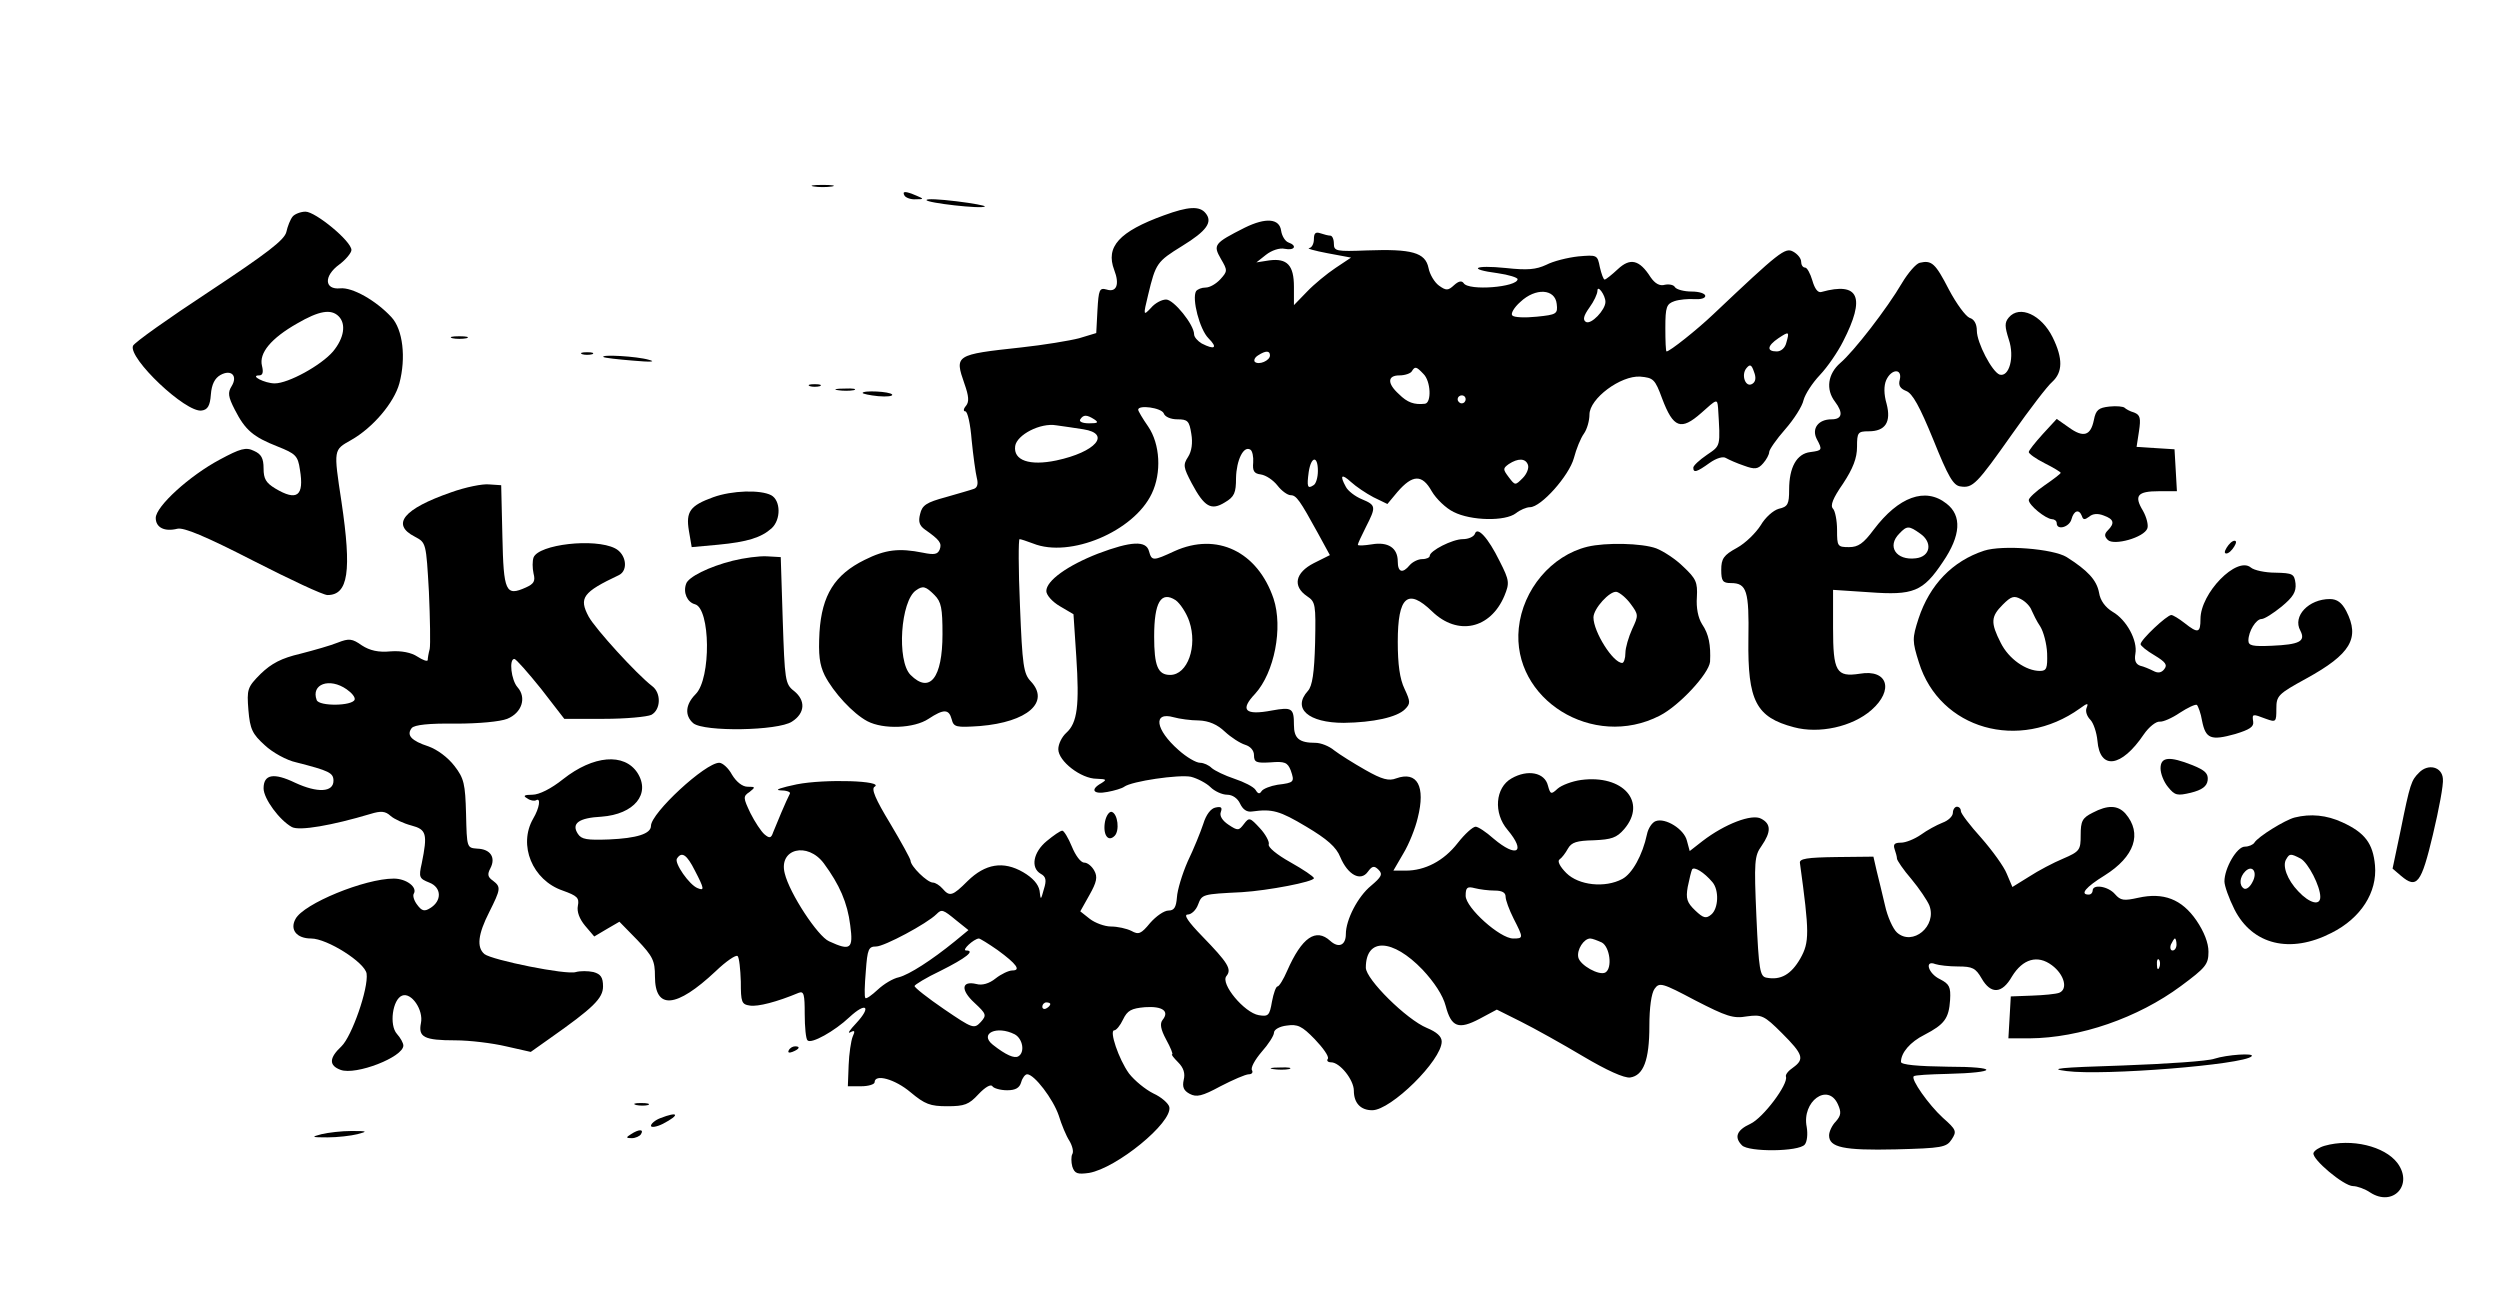 <?xml version="1.0"?>
<svg
    xmlns="http://www.w3.org/2000/svg"
    xmlns:svg="http://www.w3.org/2000/svg"
    xmlns:inkscape="http://www.inkscape.org/namespaces/inkscape"
    xmlns:sodipodi="http://sodipodi.sourceforge.net/DTD/sodipodi-0.dtd"
    xmlns:ns1="http://sozi.baierouge.fr"
    xmlns:xlink="http://www.w3.org/1999/xlink"
    xmlns:dc="http://purl.org/dc/elements/1.1/"
    xmlns:cc="http://web.resource.org/cc/"
    xmlns:rdf="http://www.w3.org/1999/02/22-rdf-syntax-ns#"
    version="1.0"
    viewBox="0 0 626 324"
    preserveAspectRatio="xMidYMid meet"
  >
  <g
      transform="translate(0,324) scale(0.1,-0.1)"
      fill="#000000"
      stroke="none"
    >
    <path
        d="M2038 2773 c12 -2 32 -2 45 0 12 2 2 4 -23 4 -25 0 -35 -2 -22 -4z"
    />
    <path
        d="M2265 2750 c3 -5 16 -10 28 -9 21 0 21 1 2 9 -28 12 -37 12 -30 0z"
    />
    <path
        d="M2320 2739 c0 -7 139 -23 146 -16 2 2 -30 8 -71 13 -41 5 -75 7 -75 3z"
    />
    <path
        d="M2915 2701 c-113 -41 -147 -79 -125 -137 14 -36 6 -57 -19 -49 -18 5 -20 0 -23 -52 l-3 -57 -43 -13 c-23 -6 -89 -17 -145 -23 -166 -18 -167 -19 -142 -91 11 -31 12 -45 4 -55 -7 -8 -7 -14 -2 -14 6 0 13 -33 16 -72 4 -40 10 -83 13 -95 4 -15 1 -24 -7 -27 -8 -3 -40 -12 -71 -21 -48 -13 -59 -20 -64 -42 -5 -19 -2 -29 12 -39 37 -26 43 -34 37 -50 -5 -12 -13 -14 -42 -8 -60 12 -94 8 -146 -18 -75 -37 -107 -88 -113 -181 -3 -57 0 -81 13 -108 22 -43 71 -96 107 -115 40 -21 117 -18 153 6 38 25 51 25 58 -1 5 -20 11 -21 71 -17 119 10 176 60 127 112 -18 19 -21 39 -27 189 -4 92 -4 167 -1 167 3 0 18 -5 34 -11 92 -37 252 30 297 125 25 52 21 124 -9 168 -14 20 -25 39 -25 42 0 13 58 5 64 -9 3 -9 18 -15 34 -15 26 0 30 -4 35 -36 4 -23 1 -44 -8 -58 -13 -20 -12 -26 9 -66 32 -60 49 -69 83 -48 24 14 28 24 28 61 1 45 19 82 36 71 5 -3 8 -18 7 -32 -2 -21 2 -28 19 -30 13 -2 31 -14 42 -28 10 -13 25 -24 33 -24 14 0 23 -13 68 -95 l30 -55 -40 -20 c-47 -24 -54 -58 -17 -83 21 -14 22 -20 20 -117 -2 -75 -7 -108 -18 -120 -40 -44 1 -80 90 -80 74 1 133 14 153 34 14 14 14 19 -1 51 -12 25 -17 61 -17 118 0 114 25 135 86 76 64 -62 146 -44 181 39 13 32 13 38 -12 87 -29 59 -56 88 -62 68 -3 -7 -16 -13 -30 -13 -26 0 -83 -29 -83 -42 0 -4 -8 -8 -19 -8 -10 0 -24 -7 -31 -15 -18 -22 -30 -18 -30 9 0 34 -24 50 -65 43 -19 -3 -35 -4 -35 -1 0 3 9 22 20 44 26 51 26 55 -10 70 -17 7 -35 21 -40 31 -16 29 -11 34 13 12 12 -11 37 -28 56 -38 l35 -17 25 30 c38 44 62 45 86 2 11 -19 36 -43 55 -52 43 -22 129 -24 156 -3 10 8 26 15 35 15 28 0 98 79 110 123 6 23 17 50 25 61 8 11 14 33 14 48 0 40 78 98 127 95 33 -3 37 -6 55 -55 28 -74 47 -81 98 -36 39 35 40 36 42 13 6 -99 7 -94 -28 -118 -19 -13 -34 -27 -34 -32 0 -14 9 -11 41 12 17 12 34 17 41 12 7 -4 27 -13 45 -19 27 -10 35 -9 48 6 8 9 15 22 15 28 0 6 18 32 40 57 22 25 43 58 46 73 4 15 22 43 41 63 19 20 45 58 58 84 57 111 40 150 -54 124 -9 -3 -17 8 -23 29 -5 17 -13 32 -18 32 -6 0 -10 7 -10 15 0 8 -9 19 -20 25 -20 11 -34 0 -200 -157 -41 -39 -109 -93 -117 -93 -2 0 -3 27 -3 59 0 53 3 60 23 67 12 4 34 6 50 5 15 -1 27 2 27 8 0 6 -15 11 -34 11 -19 0 -38 5 -42 11 -3 6 -15 8 -25 6 -13 -4 -25 3 -36 19 -28 44 -51 49 -82 20 -15 -14 -30 -26 -33 -26 -3 0 -8 14 -12 31 -6 31 -7 31 -54 27 -27 -3 -63 -12 -80 -21 -26 -12 -47 -14 -102 -8 -79 8 -97 -3 -20 -13 28 -4 50 -11 50 -15 0 -20 -123 -30 -135 -10 -5 7 -13 5 -24 -5 -15 -14 -20 -14 -38 -1 -11 8 -23 28 -26 44 -8 39 -42 48 -154 44 -77 -3 -83 -2 -83 17 0 11 -4 20 -9 20 -5 0 -16 3 -25 6 -12 4 -16 0 -16 -15 0 -12 -6 -22 -12 -22 -7 -1 14 -7 46 -13 l59 -11 -39 -26 c-21 -14 -54 -41 -71 -59 l-33 -34 0 46 c0 54 -17 72 -62 66 l-32 -5 24 19 c14 11 34 18 47 15 25 -5 32 8 9 16 -8 3 -16 16 -18 29 -4 31 -38 34 -91 8 -77 -39 -80 -43 -60 -78 17 -29 17 -31 -1 -51 -11 -12 -27 -21 -37 -21 -10 0 -20 -4 -24 -9 -11 -19 9 -96 31 -118 24 -24 16 -30 -17 -13 -10 6 -19 16 -19 23 0 24 -51 87 -70 87 -11 0 -28 -9 -38 -21 -19 -20 -20 -20 -7 33 19 79 22 83 85 122 62 38 77 60 59 82 -15 19 -44 17 -104 -5z m1105 -217 c0 -20 -36 -58 -49 -50 -8 5 -6 15 9 36 11 15 20 34 20 42 0 16 20 -11 20 -28z m-122 -5 c3 -25 0 -27 -50 -32 -29 -3 -57 -2 -61 3 -5 4 4 20 20 34 38 36 87 33 91 -5z m575 -97 c-3 -13 -13 -22 -24 -22 -26 0 -24 14 4 33 27 18 28 17 20 -11z m-1293 -32 c0 -13 -28 -25 -38 -16 -3 4 0 11 8 16 20 13 30 12 30 0z m1208 -71 c-17 -11 -29 22 -15 39 9 11 13 9 19 -9 6 -15 4 -25 -4 -30z m-824 25 c19 -18 21 -73 4 -75 -27 -3 -44 3 -65 24 -30 27 -29 47 1 47 14 0 28 5 31 10 8 13 11 13 29 -6z m106 -64 c0 -5 -4 -10 -10 -10 -5 0 -10 5 -10 10 0 6 5 10 10 10 6 0 10 -4 10 -10z m-930 -50 c12 -8 9 -10 -13 -10 -16 0 -26 4 -22 10 8 12 16 12 35 0z m-27 -25 c70 -11 31 -57 -68 -78 -67 -14 -108 0 -103 36 4 28 63 59 103 52 17 -2 47 -7 68 -10z m587 -104 c0 -17 -5 -33 -11 -36 -15 -10 -17 -4 -12 33 6 40 23 42 23 3z m526 15 c3 -8 -3 -23 -13 -33 -19 -19 -19 -19 -35 2 -15 20 -15 22 0 33 23 15 42 15 48 -2z m-1486 -326 c17 -17 20 -33 20 -98 0 -110 -32 -150 -80 -102 -35 35 -25 186 14 212 17 12 24 10 46 -12z"
    />
    <path
        d="M733 2698 c-6 -7 -13 -25 -16 -39 -5 -20 -48 -53 -193 -149 -102 -67 -188 -128 -191 -136 -12 -31 132 -168 172 -162 15 2 21 12 23 40 2 26 10 41 24 49 27 15 44 -2 28 -28 -10 -16 -9 -26 8 -59 26 -51 46 -68 107 -92 45 -18 51 -23 56 -58 11 -66 -7 -80 -62 -47 -23 14 -29 24 -29 50 0 26 -6 36 -24 44 -20 10 -34 6 -86 -22 -75 -40 -160 -117 -160 -146 0 -24 22 -35 54 -27 16 4 71 -19 190 -80 92 -47 175 -86 186 -86 52 0 61 59 35 234 -20 132 -20 129 24 154 55 31 108 94 121 142 17 64 9 135 -20 166 -39 42 -98 75 -128 72 -40 -4 -42 31 -2 60 16 12 30 29 30 36 0 22 -90 96 -115 96 -12 0 -27 -6 -32 -12z m115 -250 c19 -19 14 -54 -14 -88 -30 -35 -112 -80 -146 -80 -25 0 -64 20 -39 20 9 0 11 8 7 24 -8 32 23 69 88 106 55 32 85 37 104 18z"
    />
    <path
        d="M4807 2582 c-9 -2 -29 -25 -44 -50 -38 -65 -121 -172 -155 -201 -31 -27 -37 -66 -13 -97 21 -28 18 -44 -9 -44 -33 0 -50 -23 -37 -49 15 -28 14 -29 -16 -33 -34 -4 -53 -38 -53 -94 0 -36 -3 -43 -26 -48 -14 -4 -34 -22 -45 -41 -12 -19 -38 -45 -60 -57 -33 -18 -39 -27 -39 -55 0 -28 4 -33 24 -33 40 0 46 -19 44 -141 -2 -154 19 -195 114 -220 63 -17 146 1 194 43 57 50 41 103 -29 91 -59 -9 -67 5 -67 115 l0 95 91 -6 c110 -8 134 1 184 76 45 66 48 116 9 146 -53 42 -120 17 -182 -65 -26 -35 -39 -44 -62 -44 -29 0 -30 2 -30 43 0 24 -5 48 -10 53 -8 8 0 27 25 63 25 38 35 64 35 92 0 36 2 39 29 39 42 0 57 23 45 69 -7 24 -7 45 -1 59 13 29 41 30 34 1 -4 -14 1 -22 16 -28 16 -6 34 -39 68 -122 37 -92 50 -115 68 -117 31 -5 41 6 130 132 43 61 88 120 100 130 26 24 27 58 1 111 -28 57 -83 82 -110 50 -11 -13 -10 -23 0 -55 15 -44 1 -95 -23 -88 -19 7 -57 80 -57 110 0 17 -7 29 -18 32 -10 4 -33 35 -52 71 -34 66 -43 74 -73 67z m1 -678 c32 -22 26 -58 -11 -62 -49 -6 -73 30 -41 62 19 20 24 20 52 0z"
    />
    <path
        d="M1133 2393 c9 -2 25 -2 35 0 9 3 1 5 -18 5 -19 0 -27 -2 -17 -5z"
    />
    <path
        d="M1458 2353 c6 -2 18 -2 25 0 6 3 1 5 -13 5 -14 0 -19 -2 -12 -5z"
    />
    <path
        d="M1511 2346 c2 -2 36 -6 74 -9 44 -4 59 -3 40 2 -30 9 -122 14 -114 7z"
    />
    <path
        d="M2028 2273 c6 -2 18 -2 25 0 6 3 1 5 -13 5 -14 0 -19 -2 -12 -5z"
    />
    <path
        d="M2098 2263 c12 -2 30 -2 40 0 9 3 -1 5 -23 4 -22 0 -30 -2 -17 -4z"
    />
    <path
        d="M2160 2256 c0 -2 18 -6 39 -8 22 -2 37 0 35 4 -5 8 -74 11 -74 4z"
    />
    <path
        d="M5282 2222 c-27 -3 -34 -8 -39 -34 -8 -39 -26 -45 -63 -18 l-30 21 -35 -38 c-19 -21 -35 -41 -35 -45 0 -4 18 -17 40 -28 22 -11 40 -22 40 -24 0 -2 -18 -16 -40 -31 -22 -15 -40 -32 -40 -37 0 -13 42 -47 58 -48 6 0 12 -4 12 -10 0 -19 32 -10 37 10 6 22 19 26 26 8 3 -10 7 -10 18 -2 9 8 22 9 37 3 25 -9 28 -19 10 -37 -9 -9 -9 -15 0 -24 15 -15 91 6 99 29 3 8 -2 28 -11 44 -23 38 -14 49 40 49 l45 0 -3 53 -3 52 -48 3 -47 3 6 39 c5 33 3 41 -12 47 -11 3 -21 9 -24 12 -3 3 -20 5 -38 3z"
    />
    <path
        d="M1129 2007 c-118 -41 -151 -80 -90 -111 28 -15 28 -15 35 -138 3 -68 4 -132 2 -143 -3 -11 -5 -23 -5 -28 -1 -4 -12 0 -26 9 -15 10 -40 15 -67 13 -30 -3 -52 2 -72 15 -24 17 -32 18 -60 7 -17 -7 -59 -19 -94 -28 -47 -11 -72 -24 -99 -50 -34 -34 -35 -39 -31 -91 4 -48 10 -60 41 -88 19 -18 55 -38 79 -43 82 -21 93 -26 93 -46 0 -29 -40 -31 -96 -5 -54 26 -79 21 -79 -14 0 -26 40 -80 71 -97 19 -10 100 4 197 33 26 8 37 7 50 -5 9 -8 33 -19 52 -24 38 -10 41 -21 26 -95 -8 -35 -6 -38 19 -48 31 -12 32 -46 2 -64 -14 -9 -21 -7 -32 8 -8 10 -12 23 -9 28 10 16 -18 38 -50 38 -73 0 -226 -63 -246 -101 -15 -27 3 -49 39 -49 40 0 135 -60 139 -88 5 -37 -37 -157 -63 -182 -31 -29 -32 -48 -2 -59 38 -14 157 32 157 61 0 6 -7 19 -16 29 -20 22 -11 87 13 96 23 9 54 -36 47 -69 -7 -35 8 -43 86 -43 36 0 93 -7 127 -15 l62 -14 48 34 c108 76 133 100 133 130 0 23 -6 31 -24 36 -14 3 -33 3 -44 0 -23 -8 -210 30 -229 45 -20 17 -16 50 12 105 29 58 30 63 9 79 -13 9 -14 16 -6 31 14 27 0 48 -33 49 -26 2 -26 2 -28 87 -2 75 -5 89 -29 120 -17 22 -43 41 -65 49 -43 14 -56 28 -42 46 7 8 43 12 110 11 58 0 111 5 129 12 37 15 49 53 26 79 -16 18 -22 71 -8 71 4 0 34 -34 67 -75 l58 -75 99 0 c55 0 108 5 119 10 24 13 25 55 2 72 -39 30 -142 143 -159 174 -25 47 -15 61 76 104 24 12 18 53 -10 67 -51 26 -191 10 -204 -23 -3 -9 -3 -26 0 -40 5 -19 1 -26 -19 -35 -51 -23 -56 -11 -59 128 l-3 128 -30 2 c-16 2 -60 -7 -96 -20z m-261 -493 c13 -9 22 -20 20 -26 -6 -16 -89 -17 -95 -1 -15 40 32 57 75 27z"
    />
    <path
        d="M1786 1995 c-58 -21 -69 -36 -61 -84 l7 -41 66 6 c74 7 108 18 134 41 24 22 23 70 -1 83 -27 14 -98 12 -145 -5z"
    />
    <path
        d="M5580 1875 c-7 -9 -11 -18 -8 -20 3 -3 11 1 18 10 7 9 11 18 8 20 -3 3 -11 -1 -18 -10z"
    />
    <path
        d="M2750 1854 c-77 -30 -130 -68 -130 -94 0 -10 15 -27 34 -38 l34 -20 7 -106 c8 -122 3 -166 -25 -191 -11 -10 -20 -28 -20 -41 0 -30 57 -74 96 -74 25 -1 26 -2 12 -11 -29 -16 -21 -29 15 -22 17 3 37 9 42 13 19 14 137 31 167 25 16 -4 39 -16 49 -26 10 -10 29 -19 42 -19 13 0 26 -9 32 -22 7 -15 17 -22 30 -20 51 7 69 2 136 -38 52 -31 75 -51 85 -76 19 -45 51 -62 69 -37 11 15 16 16 27 5 11 -11 7 -18 -19 -40 -33 -27 -63 -85 -63 -121 0 -28 -18 -36 -39 -17 -36 33 -71 9 -108 -75 -9 -21 -20 -39 -24 -39 -4 0 -10 -17 -14 -38 -6 -35 -9 -38 -33 -34 -36 6 -97 79 -81 98 14 17 4 33 -61 100 -35 36 -47 54 -36 54 9 0 21 11 26 25 10 26 10 26 110 31 65 4 180 26 180 35 0 4 -27 22 -59 40 -34 19 -57 38 -54 45 2 6 -8 25 -22 40 -25 27 -27 28 -40 11 -13 -17 -15 -18 -39 -2 -15 10 -23 22 -19 32 4 11 1 14 -13 11 -12 -2 -24 -18 -31 -41 -7 -21 -24 -63 -39 -94 -14 -32 -26 -72 -27 -90 -2 -25 -7 -33 -21 -33 -11 0 -31 -14 -46 -31 -23 -28 -29 -30 -47 -20 -12 6 -35 11 -51 11 -16 0 -40 9 -53 19 l-24 19 23 41 c18 32 21 45 12 61 -6 11 -17 20 -25 20 -9 0 -22 18 -31 40 -9 22 -20 40 -24 40 -5 0 -22 -12 -39 -26 -34 -28 -41 -67 -15 -82 13 -7 15 -16 8 -38 -8 -29 -8 -29 -11 -4 -3 16 -17 32 -41 46 -50 29 -95 21 -139 -22 -38 -38 -45 -40 -63 -19 -7 8 -18 15 -24 15 -14 0 -56 41 -56 55 0 4 -23 46 -51 93 -37 61 -48 87 -39 92 25 15 -124 20 -195 6 -38 -8 -57 -14 -42 -15 16 0 27 -4 25 -8 -9 -17 -35 -79 -42 -97 -5 -15 -9 -16 -22 -5 -8 7 -24 31 -35 53 -18 38 -19 42 -2 53 15 12 15 13 -5 13 -13 0 -28 12 -39 30 -9 17 -24 30 -32 30 -35 0 -171 -126 -171 -158 0 -20 -36 -31 -105 -34 -55 -2 -69 0 -78 14 -17 26 2 40 59 43 82 6 124 57 90 110 -33 50 -110 44 -186 -16 -30 -24 -60 -39 -77 -39 -21 0 -24 -3 -13 -9 8 -6 18 -7 22 -5 13 8 9 -19 -7 -46 -38 -66 -2 -154 74 -180 36 -13 42 -18 38 -38 -3 -15 4 -33 18 -50 l23 -27 32 19 31 18 45 -46 c39 -41 44 -52 44 -91 0 -84 53 -80 152 13 26 25 51 42 55 38 4 -4 7 -33 8 -64 0 -52 2 -57 23 -60 20 -3 67 9 122 32 13 5 15 -4 15 -53 0 -33 3 -63 7 -66 9 -10 68 23 105 58 42 39 56 27 17 -15 -16 -17 -23 -27 -15 -23 11 6 13 4 6 -11 -4 -10 -9 -43 -10 -71 l-2 -53 33 0 c19 0 34 5 34 10 0 22 51 8 90 -25 36 -30 49 -35 92 -35 43 0 54 4 78 30 17 18 31 26 35 20 3 -5 20 -10 37 -10 21 0 31 6 35 20 3 11 10 20 15 20 18 0 65 -62 79 -103 7 -23 19 -52 27 -64 7 -12 11 -27 7 -33 -3 -5 -3 -20 0 -31 6 -18 13 -20 42 -16 69 12 209 126 201 165 -2 9 -20 25 -40 34 -20 10 -47 32 -61 50 -26 36 -50 108 -37 108 5 0 15 12 22 27 11 23 21 28 55 31 44 3 62 -10 44 -32 -7 -9 -5 -23 9 -49 11 -20 18 -37 15 -37 -3 0 4 -9 15 -20 14 -14 18 -28 14 -44 -4 -18 0 -27 15 -35 17 -9 31 -6 77 19 31 16 63 30 71 30 8 0 11 5 8 10 -4 6 7 26 24 46 17 19 31 41 31 48 0 8 14 16 32 18 27 4 38 -1 70 -34 21 -22 36 -43 33 -49 -4 -5 0 -9 8 -9 22 0 57 -44 57 -71 0 -31 17 -49 46 -49 47 0 174 125 174 172 0 13 -13 24 -37 34 -51 21 -153 122 -153 151 0 76 67 73 142 -5 29 -31 51 -64 58 -91 14 -53 32 -60 85 -32 l43 23 60 -30 c34 -17 104 -56 156 -87 59 -35 103 -55 118 -53 33 5 48 43 48 129 0 46 5 82 13 93 12 17 19 15 102 -29 78 -40 95 -46 129 -40 37 5 43 3 88 -42 53 -53 57 -65 28 -86 -12 -8 -20 -18 -18 -23 6 -19 -57 -103 -89 -118 -35 -16 -41 -34 -21 -54 17 -17 142 -16 157 2 6 7 8 26 5 44 -13 64 53 112 78 57 9 -20 8 -28 -5 -43 -10 -10 -17 -26 -17 -35 0 -30 36 -38 166 -35 117 3 128 5 141 25 13 20 12 24 -22 54 -36 33 -81 97 -73 104 2 3 40 5 84 6 129 3 131 18 2 18 -77 1 -118 5 -118 12 0 23 23 50 59 68 50 26 61 41 64 87 2 33 -2 40 -25 52 -30 14 -40 49 -12 38 9 -3 34 -6 57 -6 36 0 44 -4 59 -30 23 -40 51 -39 76 5 27 44 64 55 100 28 31 -23 41 -60 18 -69 -8 -3 -38 -6 -68 -7 l-53 -2 -3 -53 -3 -52 53 0 c126 1 271 51 379 131 62 46 69 54 69 86 0 22 -11 50 -30 78 -37 54 -83 71 -146 57 -36 -8 -44 -7 -58 9 -17 20 -56 26 -56 9 0 -5 -4 -10 -10 -10 -23 0 -7 19 40 48 75 47 95 105 52 155 -19 21 -44 22 -82 2 -26 -13 -30 -21 -30 -56 0 -37 -2 -41 -44 -59 -24 -10 -62 -30 -85 -45 l-42 -26 -14 33 c-7 18 -36 58 -64 90 -28 31 -51 61 -51 67 0 6 -4 11 -10 11 -5 0 -10 -7 -10 -15 0 -9 -12 -20 -26 -25 -15 -6 -39 -19 -54 -30 -16 -11 -38 -20 -50 -20 -16 0 -20 -4 -16 -16 3 -9 6 -19 6 -24 0 -4 16 -28 36 -51 20 -24 40 -54 45 -66 20 -52 -42 -103 -81 -68 -10 9 -24 40 -30 68 -7 29 -16 68 -21 87 l-8 35 -93 -1 c-73 -1 -93 -4 -91 -15 24 -175 24 -198 1 -239 -23 -40 -49 -55 -85 -48 -16 3 -19 19 -25 153 -6 138 -5 152 13 177 24 35 24 55 -1 68 -23 13 -91 -13 -147 -56 l-32 -25 -7 26 c-7 29 -54 58 -78 49 -9 -3 -19 -18 -22 -33 -11 -52 -37 -99 -62 -112 -43 -23 -109 -16 -140 15 -16 16 -23 30 -17 34 6 4 15 16 21 27 9 16 22 20 65 21 44 2 57 6 76 28 58 68 -3 137 -108 123 -22 -3 -49 -13 -59 -22 -16 -15 -18 -14 -24 8 -8 33 -51 41 -91 18 -41 -23 -46 -87 -10 -129 47 -56 23 -71 -35 -22 -19 17 -39 30 -45 30 -7 0 -27 -18 -45 -41 -35 -45 -82 -69 -130 -69 l-31 0 25 43 c14 23 30 63 36 89 20 79 -1 118 -54 99 -18 -7 -35 -3 -77 21 -30 17 -65 39 -78 49 -13 11 -34 19 -47 19 -41 0 -54 11 -54 45 0 42 -5 45 -55 36 -68 -13 -81 1 -42 42 48 53 70 165 46 238 -40 118 -142 167 -248 119 -54 -25 -57 -25 -64 0 -7 27 -45 25 -127 -6z m228 -170 c21 -62 -4 -134 -48 -134 -31 0 -40 23 -40 96 0 86 17 115 54 91 11 -8 27 -32 34 -53z m24 -248 c25 -1 46 -10 65 -28 15 -14 38 -29 51 -33 13 -4 22 -14 22 -26 0 -18 6 -20 41 -18 36 3 43 0 51 -20 10 -29 9 -31 -33 -36 -18 -3 -36 -10 -40 -16 -5 -8 -9 -7 -15 3 -5 8 -29 20 -53 28 -24 8 -49 20 -57 27 -7 7 -20 13 -29 13 -10 0 -34 14 -54 32 -58 51 -65 97 -12 82 14 -4 43 -8 63 -8z m-939 -358 c39 -53 59 -98 66 -155 8 -59 1 -65 -53 -40 -28 12 -99 120 -111 170 -16 62 57 80 98 25z m-323 -18 c24 -46 24 -51 7 -44 -21 8 -59 63 -52 74 12 19 25 10 45 -30z m2548 -29 c17 -20 15 -66 -3 -81 -13 -11 -20 -9 -40 10 -21 20 -24 30 -19 59 4 20 9 40 11 44 5 8 30 -7 51 -32z m-545 -21 c18 0 27 -5 27 -15 0 -9 9 -33 20 -55 25 -49 25 -50 -1 -50 -33 0 -119 77 -119 107 0 21 4 24 23 19 12 -3 34 -6 50 -6z m-1348 -75 l30 -24 -34 -28 c-59 -48 -114 -83 -140 -90 -15 -3 -38 -17 -53 -31 -15 -14 -29 -24 -31 -21 -3 2 -2 32 1 67 4 56 7 62 26 62 20 0 127 57 151 81 13 13 16 12 50 -16z m103 -74 c48 -35 59 -51 37 -51 -9 0 -28 -9 -42 -20 -16 -13 -34 -18 -48 -14 -38 9 -40 -15 -5 -47 30 -28 31 -31 16 -48 -17 -18 -20 -17 -92 32 -41 28 -74 54 -74 58 0 3 29 21 65 38 64 32 88 51 64 51 -12 0 19 29 32 30 3 0 24 -13 47 -29z m1513 19 c20 -11 27 -64 9 -75 -15 -9 -64 18 -68 38 -4 19 14 47 30 47 5 0 18 -5 29 -10z m1439 -5 c0 -8 -4 -15 -10 -15 -5 0 -7 7 -4 15 4 8 8 15 10 15 2 0 4 -7 4 -15z m-43 -57 c-3 -8 -6 -5 -6 6 -1 11 2 17 5 13 3 -3 4 -12 1 -19z m-2777 -92 c0 -3 -4 -8 -10 -11 -5 -3 -10 -1 -10 4 0 6 5 11 10 11 6 0 10 -2 10 -4z m-89 -76 c20 -11 26 -45 9 -55 -10 -6 -31 3 -64 29 -35 28 10 49 55 26z"
    />
    <path
        d="M3975 1871 c-90 -22 -162 -107 -172 -204 -18 -178 186 -305 353 -219 49 25 123 105 126 135 2 42 -3 69 -20 94 -10 16 -15 41 -13 68 2 37 -2 46 -34 76 -19 19 -50 39 -68 46 -36 13 -126 15 -172 4z m108 -143 c20 -27 20 -29 4 -63 -9 -20 -17 -47 -17 -60 0 -14 -4 -25 -8 -25 -23 0 -72 78 -72 114 0 22 41 67 58 64 8 -2 24 -15 35 -30z"
    />
    <path
        d="M4968 1861 c-79 -26 -136 -85 -164 -170 -16 -50 -16 -56 1 -110 52 -167 251 -224 403 -115 19 14 22 14 17 2 -4 -9 1 -22 9 -30 8 -8 16 -32 18 -53 6 -74 60 -67 116 16 13 19 31 33 40 32 8 -1 31 9 50 22 20 13 39 22 43 20 3 -3 10 -21 13 -40 9 -45 22 -50 83 -33 36 11 47 18 45 31 -3 20 -2 20 32 7 25 -9 26 -8 26 25 0 33 4 37 75 76 111 61 135 101 100 169 -11 21 -23 30 -41 30 -53 0 -94 -43 -74 -79 14 -27 -2 -35 -72 -38 -47 -2 -58 0 -58 13 0 23 19 54 33 54 7 0 29 14 50 31 29 24 37 37 35 58 -3 24 -7 26 -50 27 -26 0 -54 6 -62 13 -35 29 -126 -64 -126 -129 0 -35 -6 -37 -40 -10 -14 11 -29 20 -33 20 -11 0 -77 -62 -77 -73 0 -4 16 -17 35 -28 28 -17 33 -24 24 -35 -7 -9 -16 -10 -27 -4 -10 5 -24 11 -33 13 -11 4 -15 13 -12 30 6 33 -22 85 -57 105 -18 11 -31 28 -34 48 -6 32 -29 56 -81 89 -34 21 -161 31 -207 16z m119 -149 c4 -9 13 -28 22 -41 8 -13 16 -43 17 -67 1 -37 -1 -44 -18 -44 -35 0 -78 30 -98 70 -26 51 -25 66 5 96 21 21 28 23 45 14 12 -6 24 -19 27 -28z"
    />
    <path
        d="M1835 1836 c-60 -15 -112 -41 -117 -58 -8 -22 3 -46 22 -51 39 -10 41 -186 2 -225 -26 -26 -28 -54 -6 -73 27 -22 212 -19 247 4 33 21 35 53 5 77 -22 17 -23 27 -28 177 l-5 158 -35 2 c-19 1 -57 -4 -85 -11z"
    />
    <path
        d="M5410 1316 c0 -13 8 -34 19 -47 17 -21 23 -22 57 -14 28 7 40 16 42 31 2 17 -6 25 -38 38 -58 23 -80 21 -80 -8z"
    />
    <path
        d="M6057 1305 c-19 -19 -22 -26 -46 -145 l-20 -95 21 -18 c40 -34 51 -19 80 103 15 63 27 126 25 140 -2 30 -37 39 -60 15z"
    />
    <path
        d="M2767 1183 c-6 -32 7 -53 24 -36 13 13 8 55 -7 60 -6 2 -14 -9 -17 -24z"
    />
    <path
        d="M5746 1193 c-24 -6 -92 -48 -101 -63 -3 -5 -14 -10 -24 -10 -20 0 -51 -54 -51 -87 0 -11 11 -42 25 -70 45 -89 140 -112 243 -59 74 37 115 102 109 169 -5 55 -25 82 -82 108 -39 18 -79 22 -119 12z m15 -103 c19 -11 49 -69 49 -96 0 -23 -27 -16 -55 14 -28 29 -41 65 -30 81 8 14 11 14 36 1z m-121 -59 c-6 -12 -15 -19 -21 -16 -13 8 -11 29 3 43 18 18 32 -2 18 -27z"
    />
    <path
        d="M1975 610 c-3 -6 1 -7 9 -4 18 7 21 14 7 14 -6 0 -13 -4 -16 -10z"
    />
    <path
        d="M5545 589 c-16 -6 -120 -13 -230 -17 -160 -5 -188 -8 -140 -14 92 -12 443 16 463 37 9 9 -62 4 -93 -6z"
    />
    <path
        d="M3188 563 c12 -2 30 -2 40 0 9 3 -1 5 -23 4 -22 0 -30 -2 -17 -4z"
    />
    <path
        d="M1593 473 c9 -2 23 -2 30 0 6 3 -1 5 -18 5 -16 0 -22 -2 -12 -5z"
    />
    <path
        d="M1653 440 c-13 -5 -23 -14 -23 -19 0 -5 14 -3 30 5 44 23 39 32 -7 14z"
    />
    <path
        d="M805 400 c-27 -7 -25 -8 15 -8 25 0 59 4 75 8 27 7 25 8 -15 8 -25 0 -58 -4 -75 -8z"
    />
    <path
        d="M1580 400 c-13 -8 -13 -10 2 -10 9 0 20 5 23 10 8 13 -5 13 -25 0z"
    />
    <path
        d="M5821 371 c-14 -4 -26 -12 -28 -18 -5 -15 76 -83 99 -83 10 0 30 -7 43 -16 57 -37 109 19 68 74 -32 42 -115 62 -182 43z"
    />
  </g
  >
</svg
>
